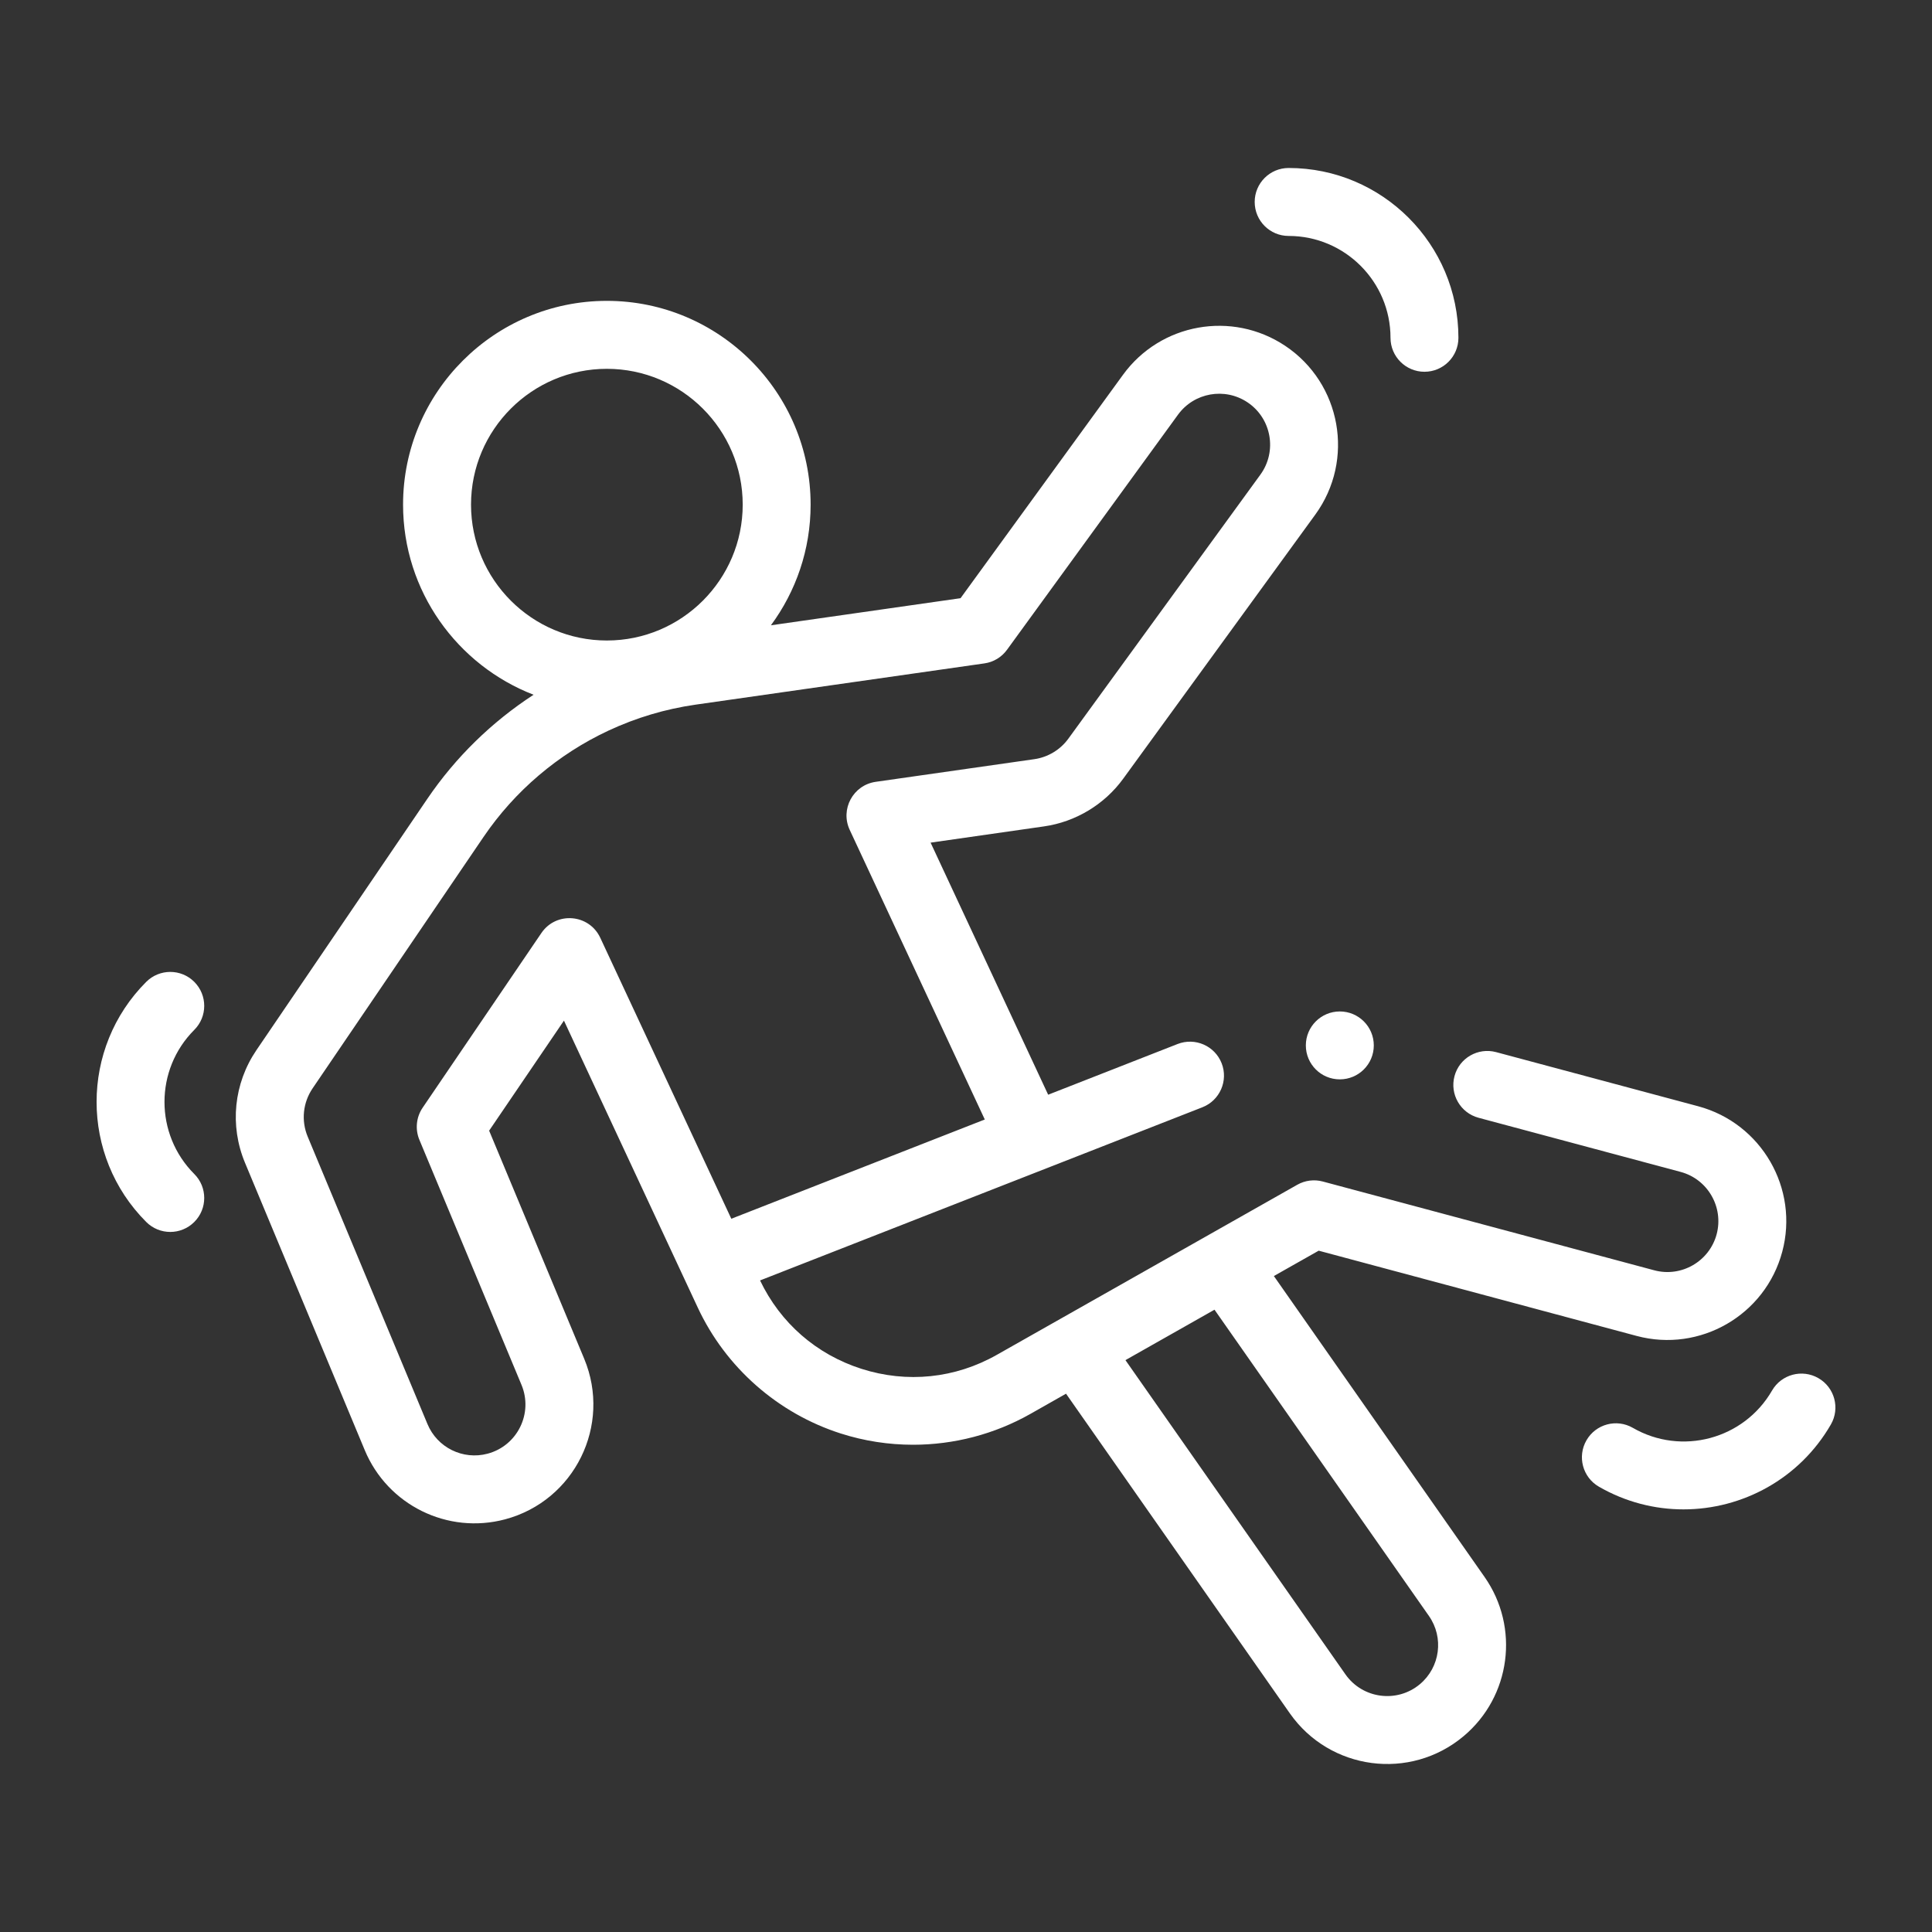 <svg width="40" height="40" viewBox="0 0 40 40" fill="none" xmlns="http://www.w3.org/2000/svg">
<rect x="0" y="0" width="40" height="40" fill="#333333" stroke="none"/>
<mask id="mask0_531_241" style="mask-type:alpha" maskUnits="userSpaceOnUse" x="0" y="0" width="40" height="40">
<rect width="40" height="40" fill="white"/>
</mask>
<g mask="url(#mask0_531_241)">
</g>
<g clip-path="url(#clip0_531_241)">
<path d="M26.68 4.885C27.843 4.885 28.789 5.831 28.789 6.994C28.789 7.382 29.104 7.697 29.492 7.697C29.881 7.697 30.195 7.382 30.195 6.994C30.195 5.055 28.618 3.478 26.68 3.478C26.291 3.478 25.977 3.793 25.977 4.181C25.977 4.57 26.291 4.885 26.68 4.885Z" fill="white"/>
<path d="M37.648 28.533C37.312 28.339 36.882 28.454 36.688 28.79C36.106 29.798 34.814 30.144 33.806 29.562C33.47 29.368 33.04 29.483 32.846 29.82C32.652 30.156 32.767 30.586 33.103 30.78C33.656 31.099 34.259 31.25 34.855 31.25C36.071 31.25 37.255 30.62 37.906 29.493C38.1 29.157 37.985 28.727 37.648 28.533Z" fill="white"/>
<path d="M4.022 20.328C3.748 20.054 3.303 20.054 3.028 20.328C1.657 21.699 1.657 23.929 3.028 25.3C3.165 25.437 3.345 25.506 3.525 25.506C3.705 25.506 3.885 25.437 4.022 25.3C4.297 25.026 4.297 24.58 4.022 24.306C3.2 23.483 3.2 22.145 4.022 21.323C4.297 21.048 4.297 20.603 4.022 20.328Z" fill="white"/>
<path d="M27.739 22.347C28.128 22.347 28.443 22.033 28.443 21.644C28.443 21.256 28.128 20.941 27.739 20.941C27.351 20.941 27.036 21.256 27.036 21.644C27.036 22.033 27.351 22.347 27.739 22.347Z" fill="white"/>
<path d="M26.374 26.419L27.302 25.894L33.885 27.659C35.196 28.01 36.548 27.229 36.899 25.918C37.251 24.608 36.47 23.256 35.159 22.904L30.975 21.783C30.6 21.683 30.214 21.905 30.114 22.28C30.013 22.655 30.236 23.041 30.611 23.142L34.795 24.263C35.357 24.413 35.691 24.993 35.541 25.555C35.39 26.116 34.811 26.451 34.249 26.3L27.387 24.462C27.209 24.414 27.02 24.438 26.859 24.529L20.639 28.05C19.776 28.539 18.78 28.642 17.835 28.34C16.902 28.041 16.158 27.392 15.736 26.51L24.894 22.925C25.256 22.783 25.434 22.375 25.293 22.014C25.151 21.652 24.743 21.474 24.381 21.615L21.701 22.665L19.267 17.446L21.613 17.11C22.268 17.017 22.866 16.657 23.255 16.122L27.232 10.654C28.054 9.523 27.77 7.935 26.607 7.159C25.508 6.427 24.028 6.691 23.251 7.759L19.887 12.385L15.961 12.946C16.477 12.246 16.783 11.382 16.783 10.448C16.783 8.122 14.89 6.229 12.564 6.229C10.238 6.229 8.345 8.122 8.345 10.448C8.345 12.24 9.468 13.773 11.047 14.384C10.182 14.947 9.432 15.678 8.848 16.538L5.309 21.742C4.84 22.432 4.751 23.303 5.072 24.073L7.552 30.024C8.026 31.162 9.267 31.773 10.458 31.456C11.897 31.072 12.668 29.507 12.095 28.131L10.127 23.409L11.676 21.131L14.145 26.426L14.446 27.071C15.024 28.311 16.104 29.262 17.407 29.679C17.895 29.835 18.4 29.912 18.904 29.912C19.747 29.912 20.586 29.696 21.332 29.274L22.071 28.855L26.704 35.472C27.533 36.655 29.196 36.874 30.302 35.946C31.28 35.126 31.468 33.694 30.736 32.649L26.374 26.419ZM9.752 10.448C9.752 8.897 11.013 7.636 12.564 7.636C14.115 7.636 15.377 8.897 15.377 10.448C15.377 11.999 14.115 13.261 12.564 13.261C11.013 13.261 9.752 11.999 9.752 10.448ZM15.141 25.233L12.428 19.416C12.197 18.921 11.516 18.866 11.209 19.317L8.751 22.933C8.617 23.129 8.592 23.38 8.683 23.599L10.797 28.672C11.043 29.262 10.712 29.933 10.095 30.097C9.585 30.233 9.053 29.971 8.85 29.483L6.37 23.532C6.233 23.202 6.271 22.829 6.472 22.533L10.011 17.328C10.659 16.375 11.555 15.613 12.601 15.125C13.172 14.859 13.778 14.678 14.402 14.589L20.38 13.735C20.568 13.709 20.737 13.607 20.849 13.453L24.389 8.586C24.721 8.129 25.356 8.015 25.827 8.329C26.325 8.661 26.447 9.342 26.095 9.827L22.118 15.295C21.951 15.524 21.695 15.678 21.414 15.718L18.13 16.187C17.663 16.254 17.393 16.753 17.592 17.181L20.389 23.178L15.141 25.233ZM29.398 34.869C28.924 35.266 28.211 35.172 27.856 34.666L23.301 28.16L25.145 27.116L29.584 33.456C29.898 33.904 29.817 34.517 29.398 34.869Z" fill="white"/>
</g>
<defs>
<clipPath id="clip0_531_241">
<rect width="36" height="36" fill="white" transform="translate(2 2)"/>
</clipPath>
</defs>
</svg>
